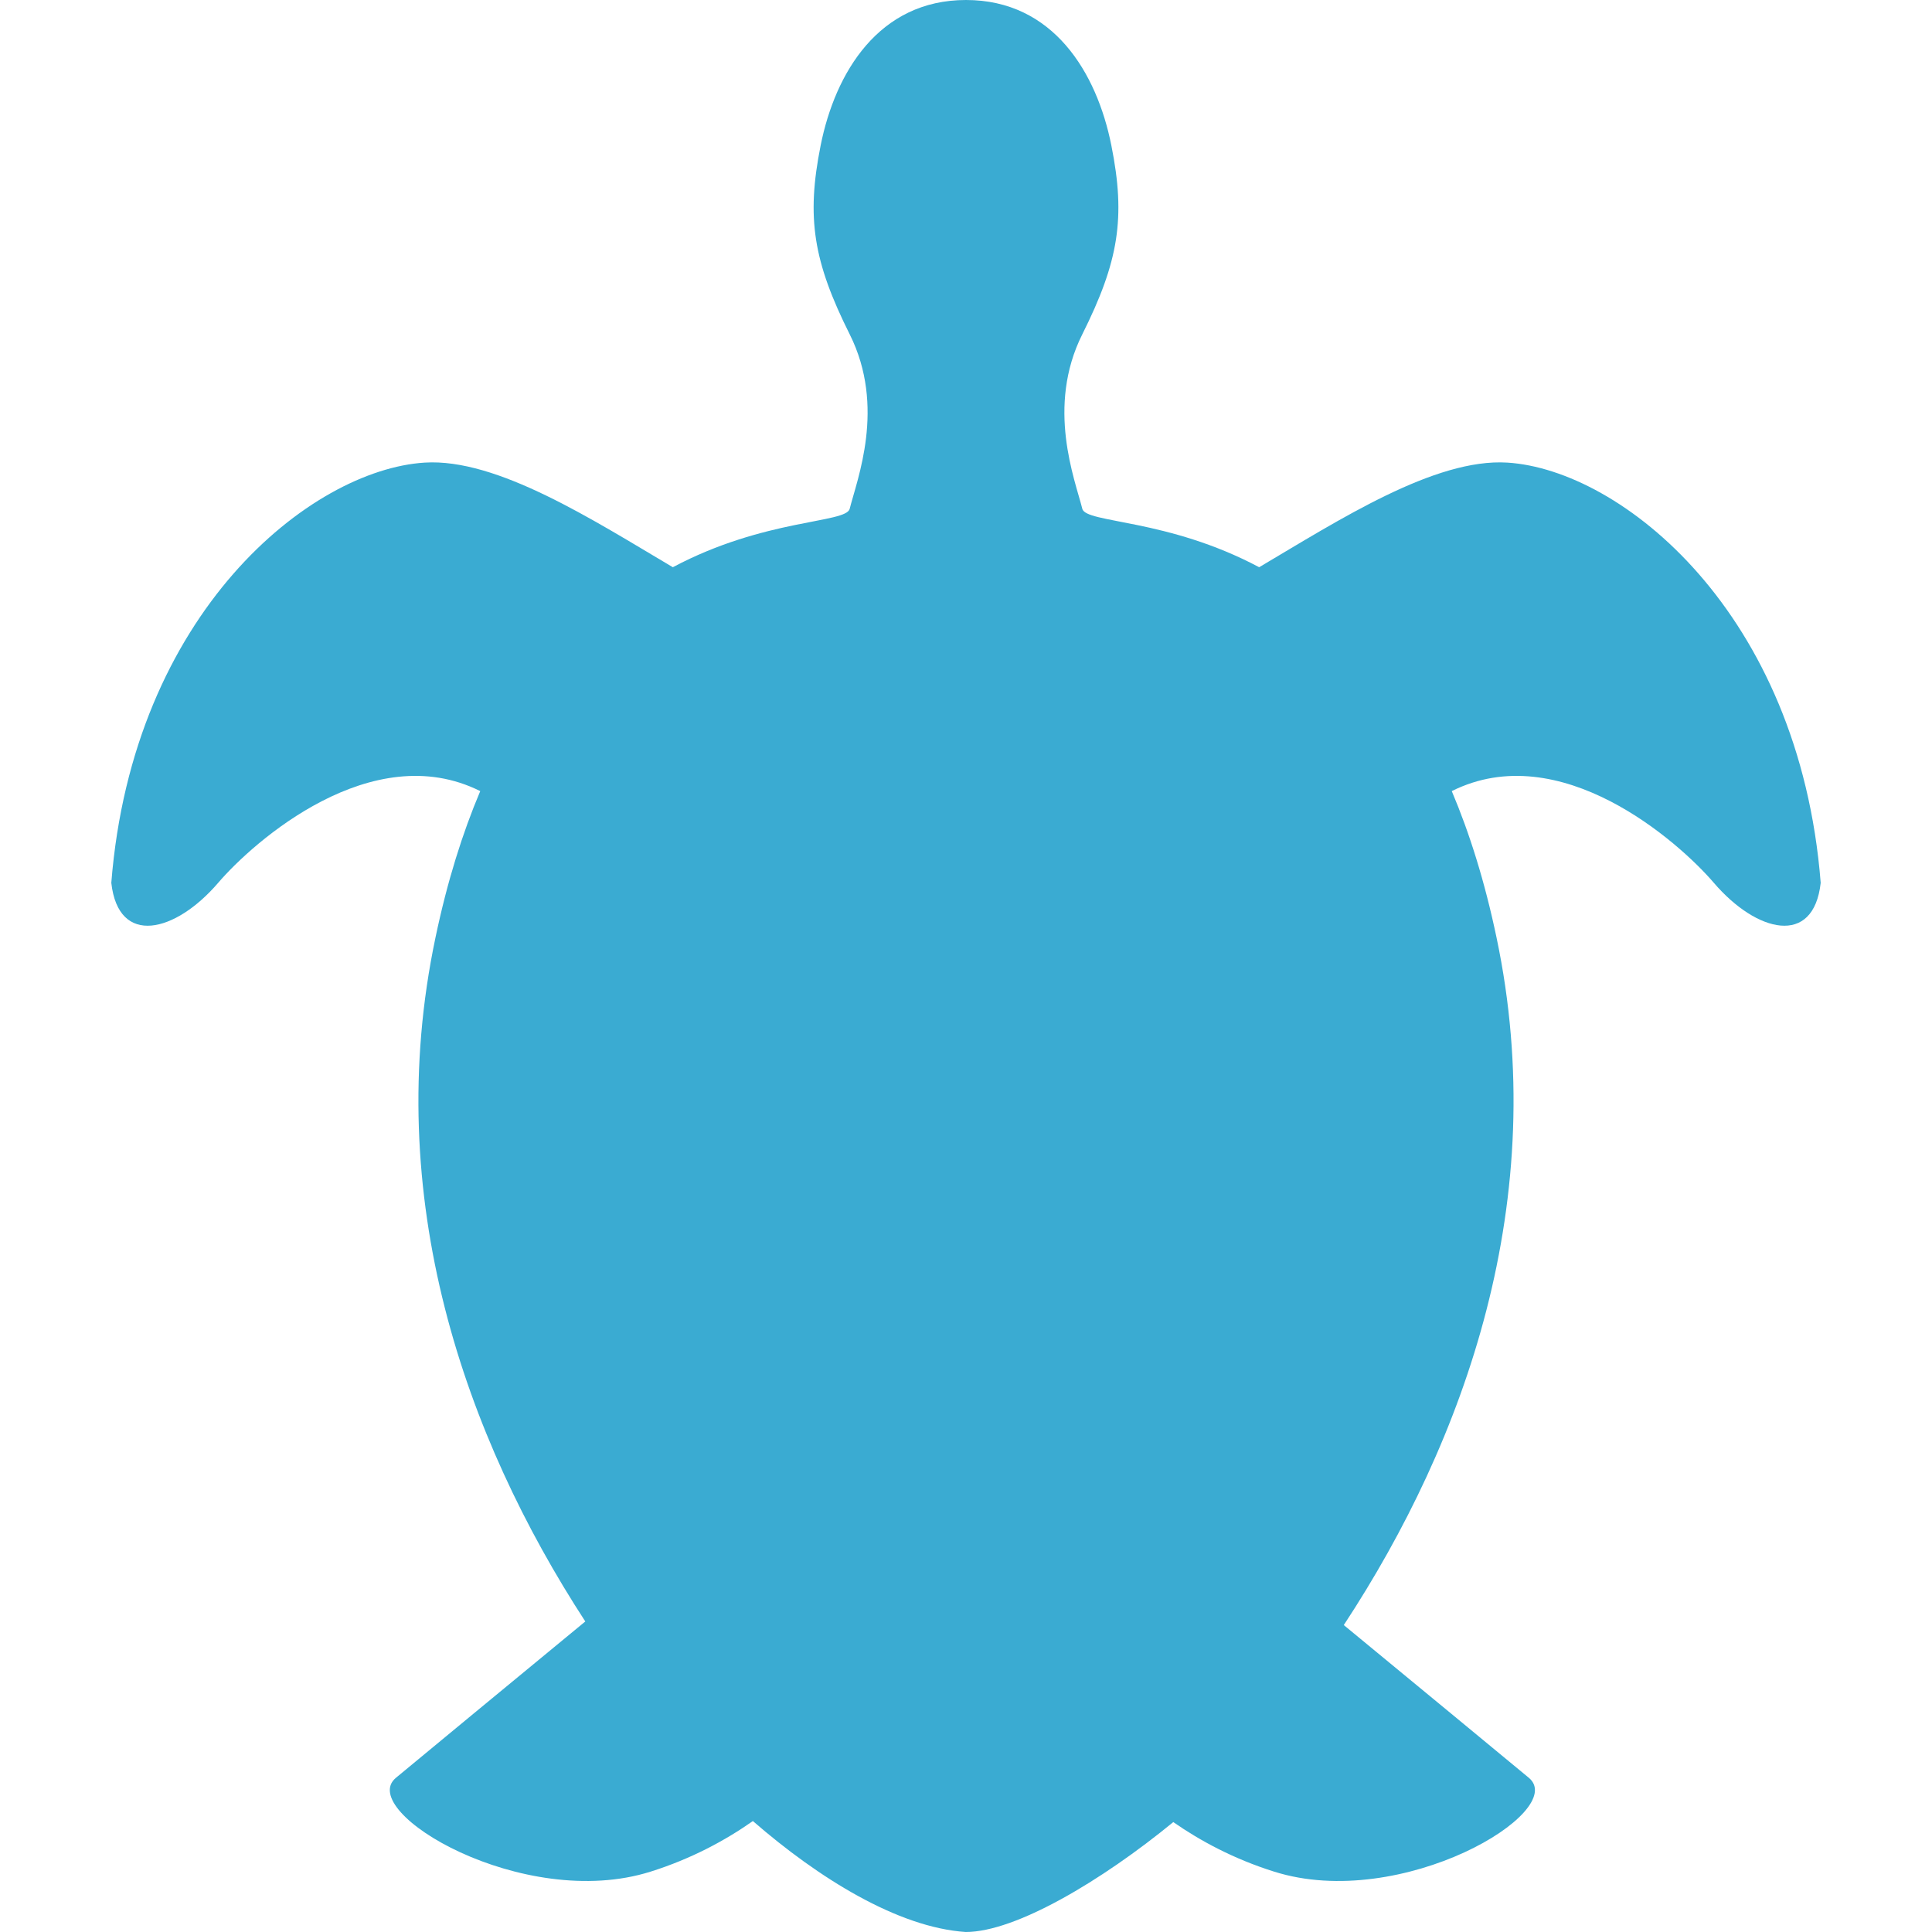 <!--?xml version="1.0" encoding="utf-8"?-->
<!-- Generator: Adobe Illustrator 18.1.1, SVG Export Plug-In . SVG Version: 6.00 Build 0)  -->

<svg version="1.1" id="_x32_" xmlns="http://www.w3.org/2000/svg" xmlns:xlink="http://www.w3.org/1999/xlink" x="0px" y="0px" viewBox="0 0 512 512" style="width: 256px; height: 256px; opacity: 1;" xml:space="preserve">
<style type="text/css">
	.st0{fill:#4B4B4B;}
</style>
<g>
	<path class="st0" d="M399.447,122.595c-19.21-1.194-44.525,15.164-65.757,27.725c-24.337-12.956-45.898-11.612-46.868-15.486
		c-1.926-7.71-9.643-26.979,0-46.241c9.62-19.254,11.56-30.814,7.694-50.069C290.674,19.262,279.114,0,256,0
		c-23.114,0-34.666,19.262-38.517,38.524c-3.858,19.254-1.925,30.815,7.695,50.069c9.642,19.262,1.925,38.532,0,46.241
		c-0.963,3.874-22.532,2.53-46.869,15.486c-21.232-12.561-46.546-28.919-65.756-27.725c-30.211,1.888-77.392,39.644-83.056,111.37
		c1.888,16.978,16.985,13.209,28.315,0c9.373-10.948,40.748-38.659,69.458-24.314c-4.68,11.045-8.739,23.896-11.866,38.822
		c-14.508,68.854,7.828,132.23,39.703,181.232c-18.531,15.284-43.666,36.002-50.189,41.435
		c-10.665,8.881,33.748,35.532,67.503,24.859c10.859-3.418,19.874-8.322,27.098-13.404c17.382,15.112,38.42,28.203,56.406,29.404
		c13.217,0,36.016-13.568,55.01-29.128c7.164,4.986,16.045,9.776,26.718,13.128c33.755,10.672,78.161-15.978,67.511-24.859
		c-6.404-5.314-30.636-25.314-49.047-40.48c32.27-49.122,55.078-112.878,40.48-182.188c-3.127-14.926-7.187-27.777-11.866-38.822
		c28.71-14.344,60.085,13.366,69.458,24.314c11.329,13.209,26.426,16.978,28.314,0C476.838,162.239,429.657,124.483,399.447,122.595
		z" style="fill: rgb(58, 171, 210);"></path>
</g>
</svg>
